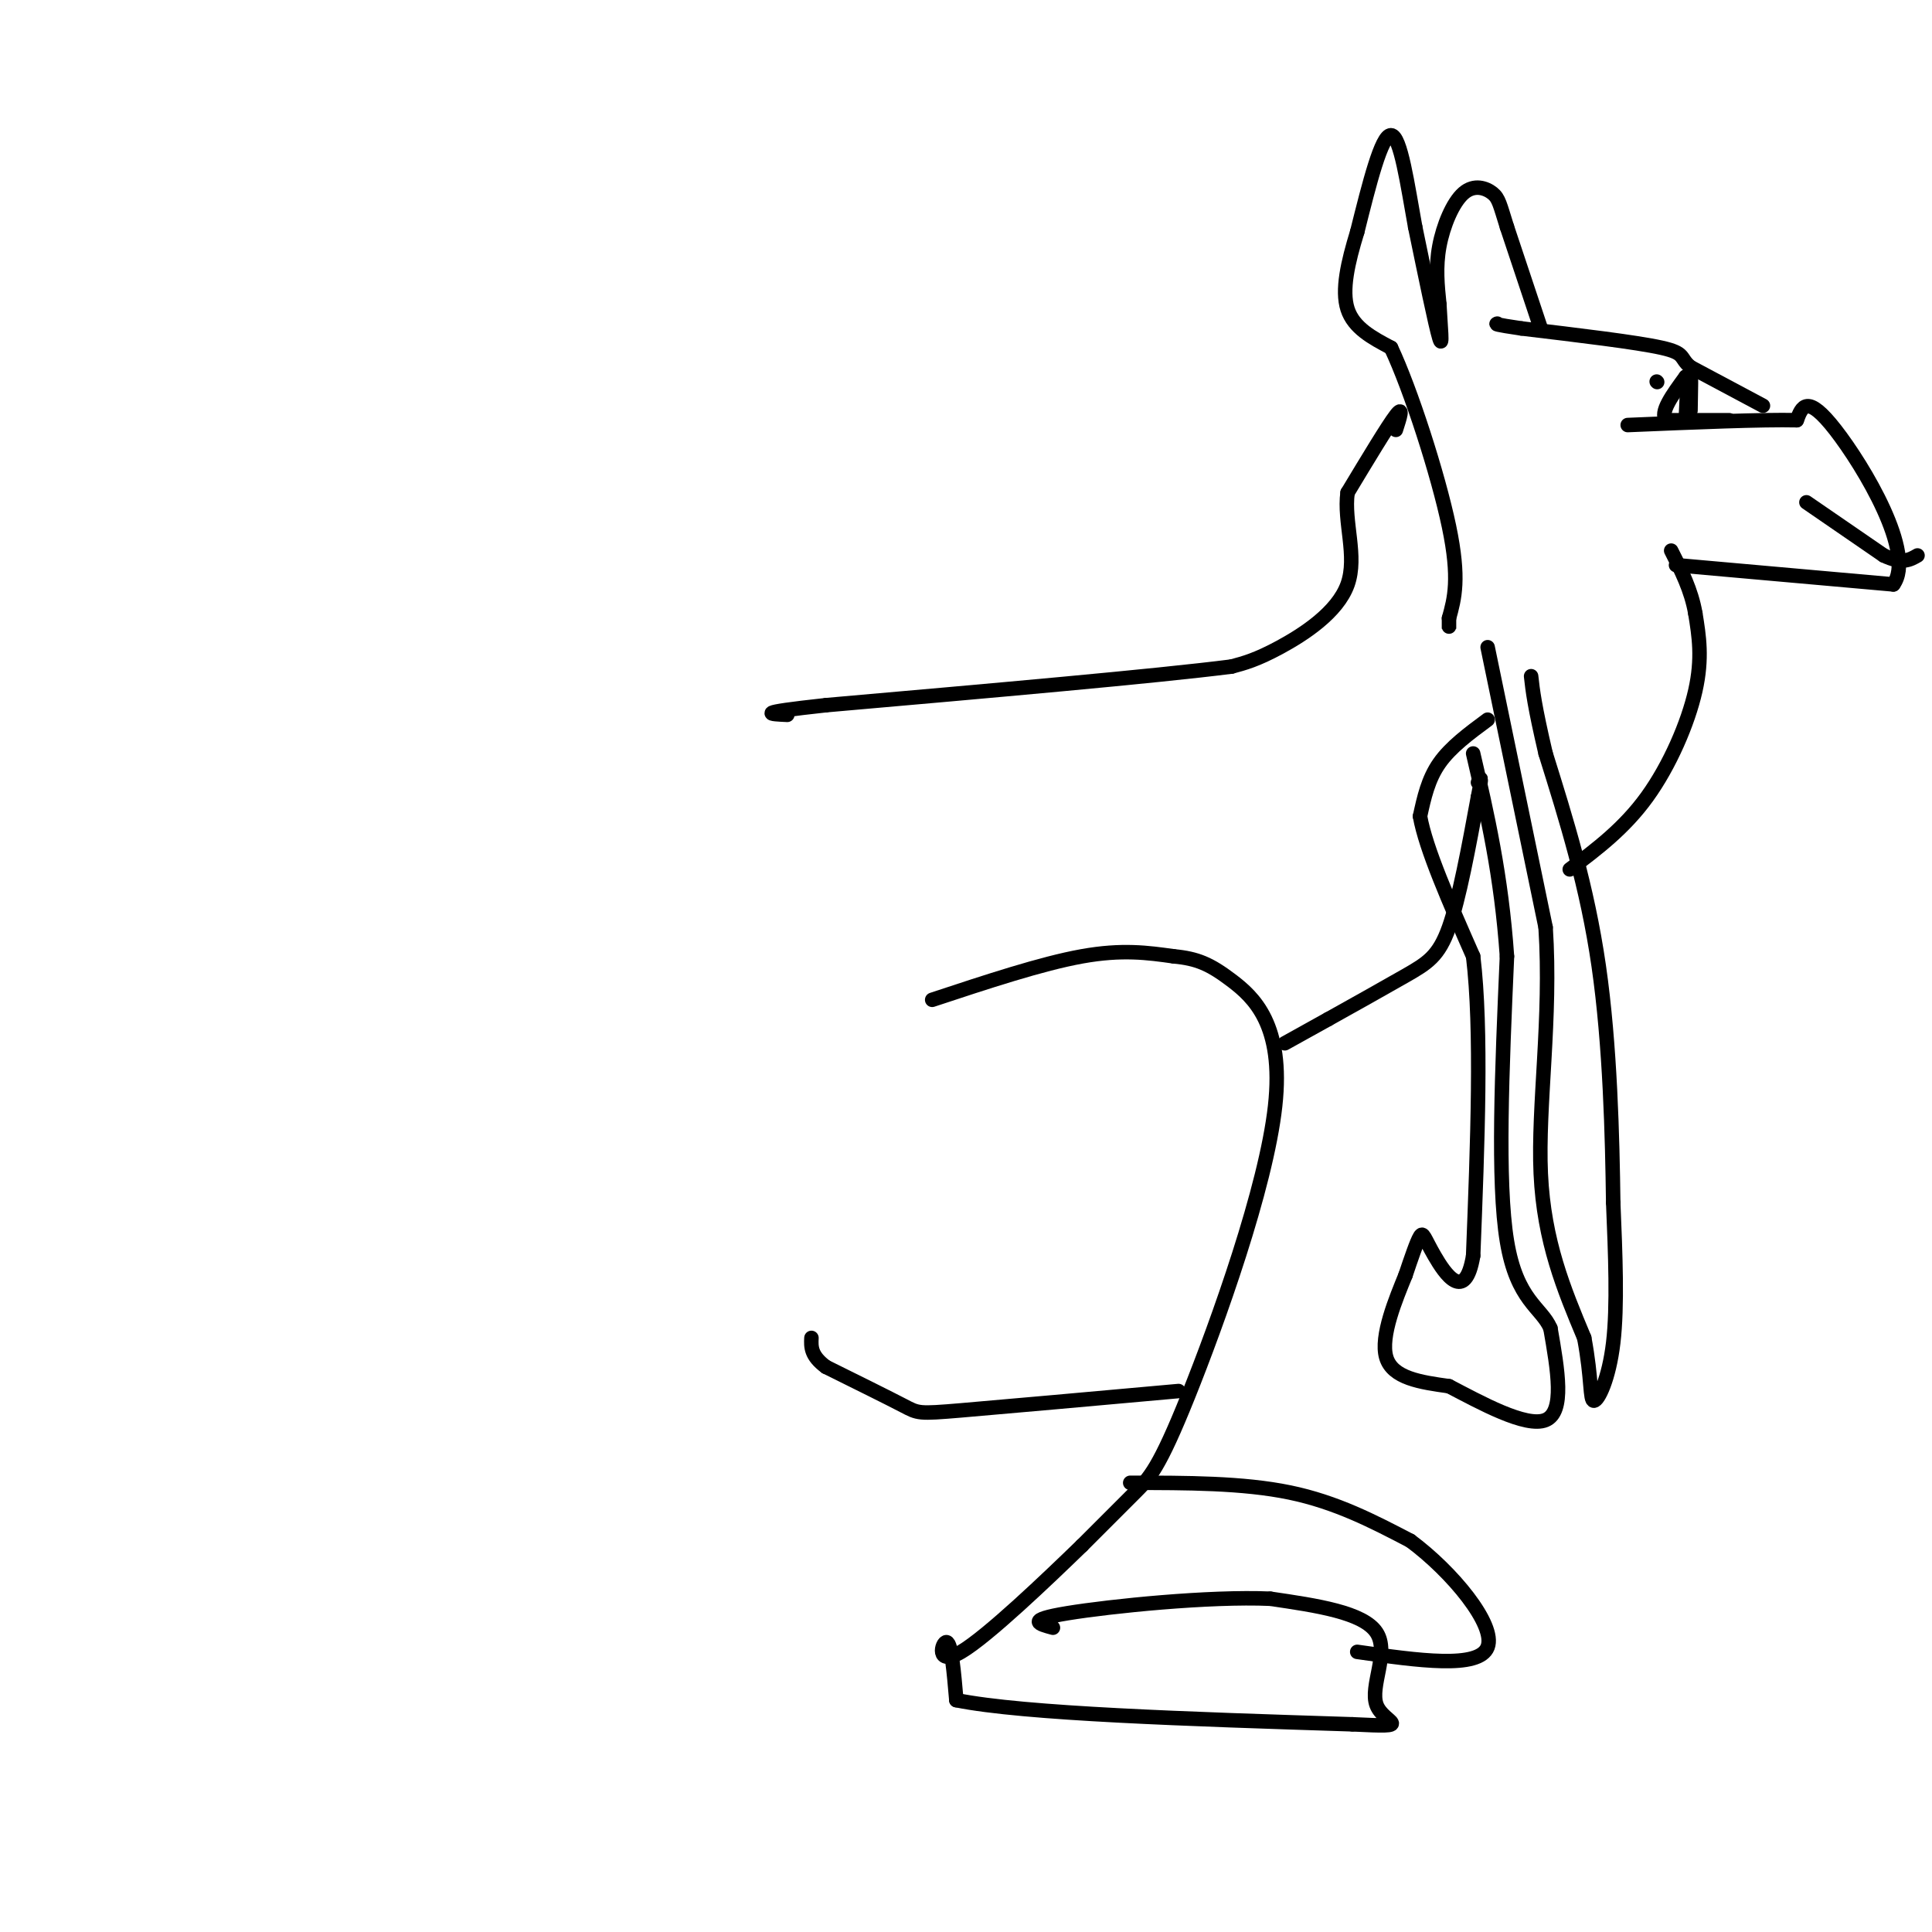 <svg viewBox='0 0 400 400' version='1.1' xmlns='http://www.w3.org/2000/svg' xmlns:xlink='http://www.w3.org/1999/xlink'><g fill='none' stroke='#000000' stroke-width='3' stroke-linecap='round' stroke-linejoin='round'><path d='M193,207c11.333,-3.750 22.667,-7.500 31,-9c8.333,-1.500 13.667,-0.750 19,0'/><path d='M243,198c4.856,0.453 7.497,1.585 12,5c4.503,3.415 10.867,9.111 9,26c-1.867,16.889 -11.964,44.970 -18,60c-6.036,15.030 -8.010,17.009 -11,20c-2.990,2.991 -6.995,6.996 -11,11'/><path d='M224,320c-7.155,6.940 -19.542,18.792 -25,22c-5.458,3.208 -3.988,-2.226 -3,-2c0.988,0.226 1.494,6.113 2,12'/><path d='M198,352c14.000,2.833 48.000,3.917 82,5'/><path d='M280,357c13.560,0.679 6.458,-0.125 5,-4c-1.458,-3.875 2.726,-10.821 0,-15c-2.726,-4.179 -12.363,-5.589 -22,-7'/><path d='M263,331c-12.622,-0.556 -33.178,1.556 -42,3c-8.822,1.444 -5.911,2.222 -3,3'/><path d='M244,288c-18.022,1.622 -36.044,3.244 -45,4c-8.956,0.756 -8.844,0.644 -12,-1c-3.156,-1.644 -9.578,-4.822 -16,-8'/><path d='M171,283c-3.167,-2.333 -3.083,-4.167 -3,-6'/><path d='M234,307c11.667,0.000 23.333,0.000 33,2c9.667,2.000 17.333,6.000 25,10'/><path d='M292,319c8.644,6.400 17.756,17.400 16,22c-1.756,4.600 -14.378,2.800 -27,1'/><path d='M266,216c0.000,0.000 9.000,-5.000 9,-5'/><path d='M275,211c4.548,-2.536 11.417,-6.375 16,-9c4.583,-2.625 6.881,-4.036 9,-10c2.119,-5.964 4.060,-16.482 6,-27'/><path d='M306,165c1.000,-5.000 0.500,-4.000 0,-3'/><path d='M308,149c-3.833,2.833 -7.667,5.667 -10,9c-2.333,3.333 -3.167,7.167 -4,11'/><path d='M294,169c1.167,6.667 6.083,17.833 11,29'/><path d='M305,198c1.833,15.167 0.917,38.583 0,62'/><path d='M305,260c-1.667,9.929 -5.833,3.750 -8,0c-2.167,-3.750 -2.333,-5.071 -3,-4c-0.667,1.071 -1.833,4.536 -3,8'/><path d='M291,264c-1.933,4.756 -5.267,12.644 -4,17c1.267,4.356 7.133,5.178 13,6'/><path d='M300,287c6.422,3.333 15.978,8.667 20,7c4.022,-1.667 2.511,-10.333 1,-19'/><path d='M321,275c-1.844,-4.333 -6.956,-5.667 -9,-18c-2.044,-12.333 -1.022,-35.667 0,-59'/><path d='M312,198c-1.167,-16.833 -4.083,-29.417 -7,-42'/><path d='M308,134c0.000,0.000 12.000,58.000 12,58'/><path d='M320,192c1.244,18.844 -1.644,36.956 -1,51c0.644,14.044 4.822,24.022 9,34'/><path d='M328,277c1.607,8.571 1.125,13.000 2,13c0.875,0.000 3.107,-4.429 4,-12c0.893,-7.571 0.446,-18.286 0,-29'/><path d='M334,249c-0.178,-13.444 -0.622,-32.556 -3,-49c-2.378,-16.444 -6.689,-30.222 -11,-44'/><path d='M320,156c-2.333,-10.000 -2.667,-13.000 -3,-16'/><path d='M325,180c5.644,-4.244 11.289,-8.489 16,-15c4.711,-6.511 8.489,-15.289 10,-22c1.511,-6.711 0.756,-11.356 0,-16'/><path d='M351,127c-0.833,-4.833 -2.917,-8.917 -5,-13'/><path d='M347,117c0.000,0.000 45.000,4.000 45,4'/><path d='M392,121c4.689,-6.400 -6.089,-24.400 -12,-32c-5.911,-7.600 -6.956,-4.800 -8,-2'/><path d='M372,87c-7.167,-0.167 -21.083,0.417 -35,1'/><path d='M365,84c0.000,0.000 -15.000,-8.000 -15,-8'/><path d='M350,76c-2.378,-1.956 -0.822,-2.844 -6,-4c-5.178,-1.156 -17.089,-2.578 -29,-4'/><path d='M315,68c-5.667,-0.833 -5.333,-0.917 -5,-1'/><path d='M319,68c0.000,0.000 -7.000,-21.000 -7,-21'/><path d='M312,47c-1.478,-4.697 -1.675,-5.939 -3,-7c-1.325,-1.061 -3.780,-1.939 -6,0c-2.220,1.939 -4.206,6.697 -5,11c-0.794,4.303 -0.397,8.152 0,12'/><path d='M298,63c0.222,4.444 0.778,9.556 0,7c-0.778,-2.556 -2.889,-12.778 -5,-23'/><path d='M293,47c-1.578,-8.689 -3.022,-18.911 -5,-19c-1.978,-0.089 -4.489,9.956 -7,20'/><path d='M281,48c-1.933,6.311 -3.267,12.089 -2,16c1.267,3.911 5.133,5.956 9,8'/><path d='M288,72c4.067,8.622 9.733,26.178 12,37c2.267,10.822 1.133,14.911 0,19'/><path d='M300,128c0.000,3.333 0.000,2.167 0,1'/><path d='M374,104c0.000,0.000 16.000,11.000 16,11'/><path d='M390,115c3.833,1.833 5.417,0.917 7,0'/><path d='M343,79c0.000,0.000 0.100,0.100 0.1,0.1'/><path d='M358,87c0.000,0.000 -13.000,0.000 -13,0'/><path d='M345,87c-1.500,-1.500 1.250,-5.250 4,-9'/><path d='M349,78c0.578,1.044 0.022,8.156 0,9c-0.022,0.844 0.489,-4.578 1,-10'/><path d='M350,77c0.167,-0.333 0.083,3.833 0,8'/><path d='M289,89c0.833,-2.583 1.667,-5.167 0,-3c-1.667,2.167 -5.833,9.083 -10,16'/><path d='M279,102c-0.833,6.048 2.083,13.167 0,19c-2.083,5.833 -9.167,10.381 -14,13c-4.833,2.619 -7.417,3.310 -10,4'/><path d='M255,138c-15.667,2.000 -49.833,5.000 -84,8'/><path d='M171,146c-15.333,1.667 -11.667,1.833 -8,2'/></g>
</svg>
